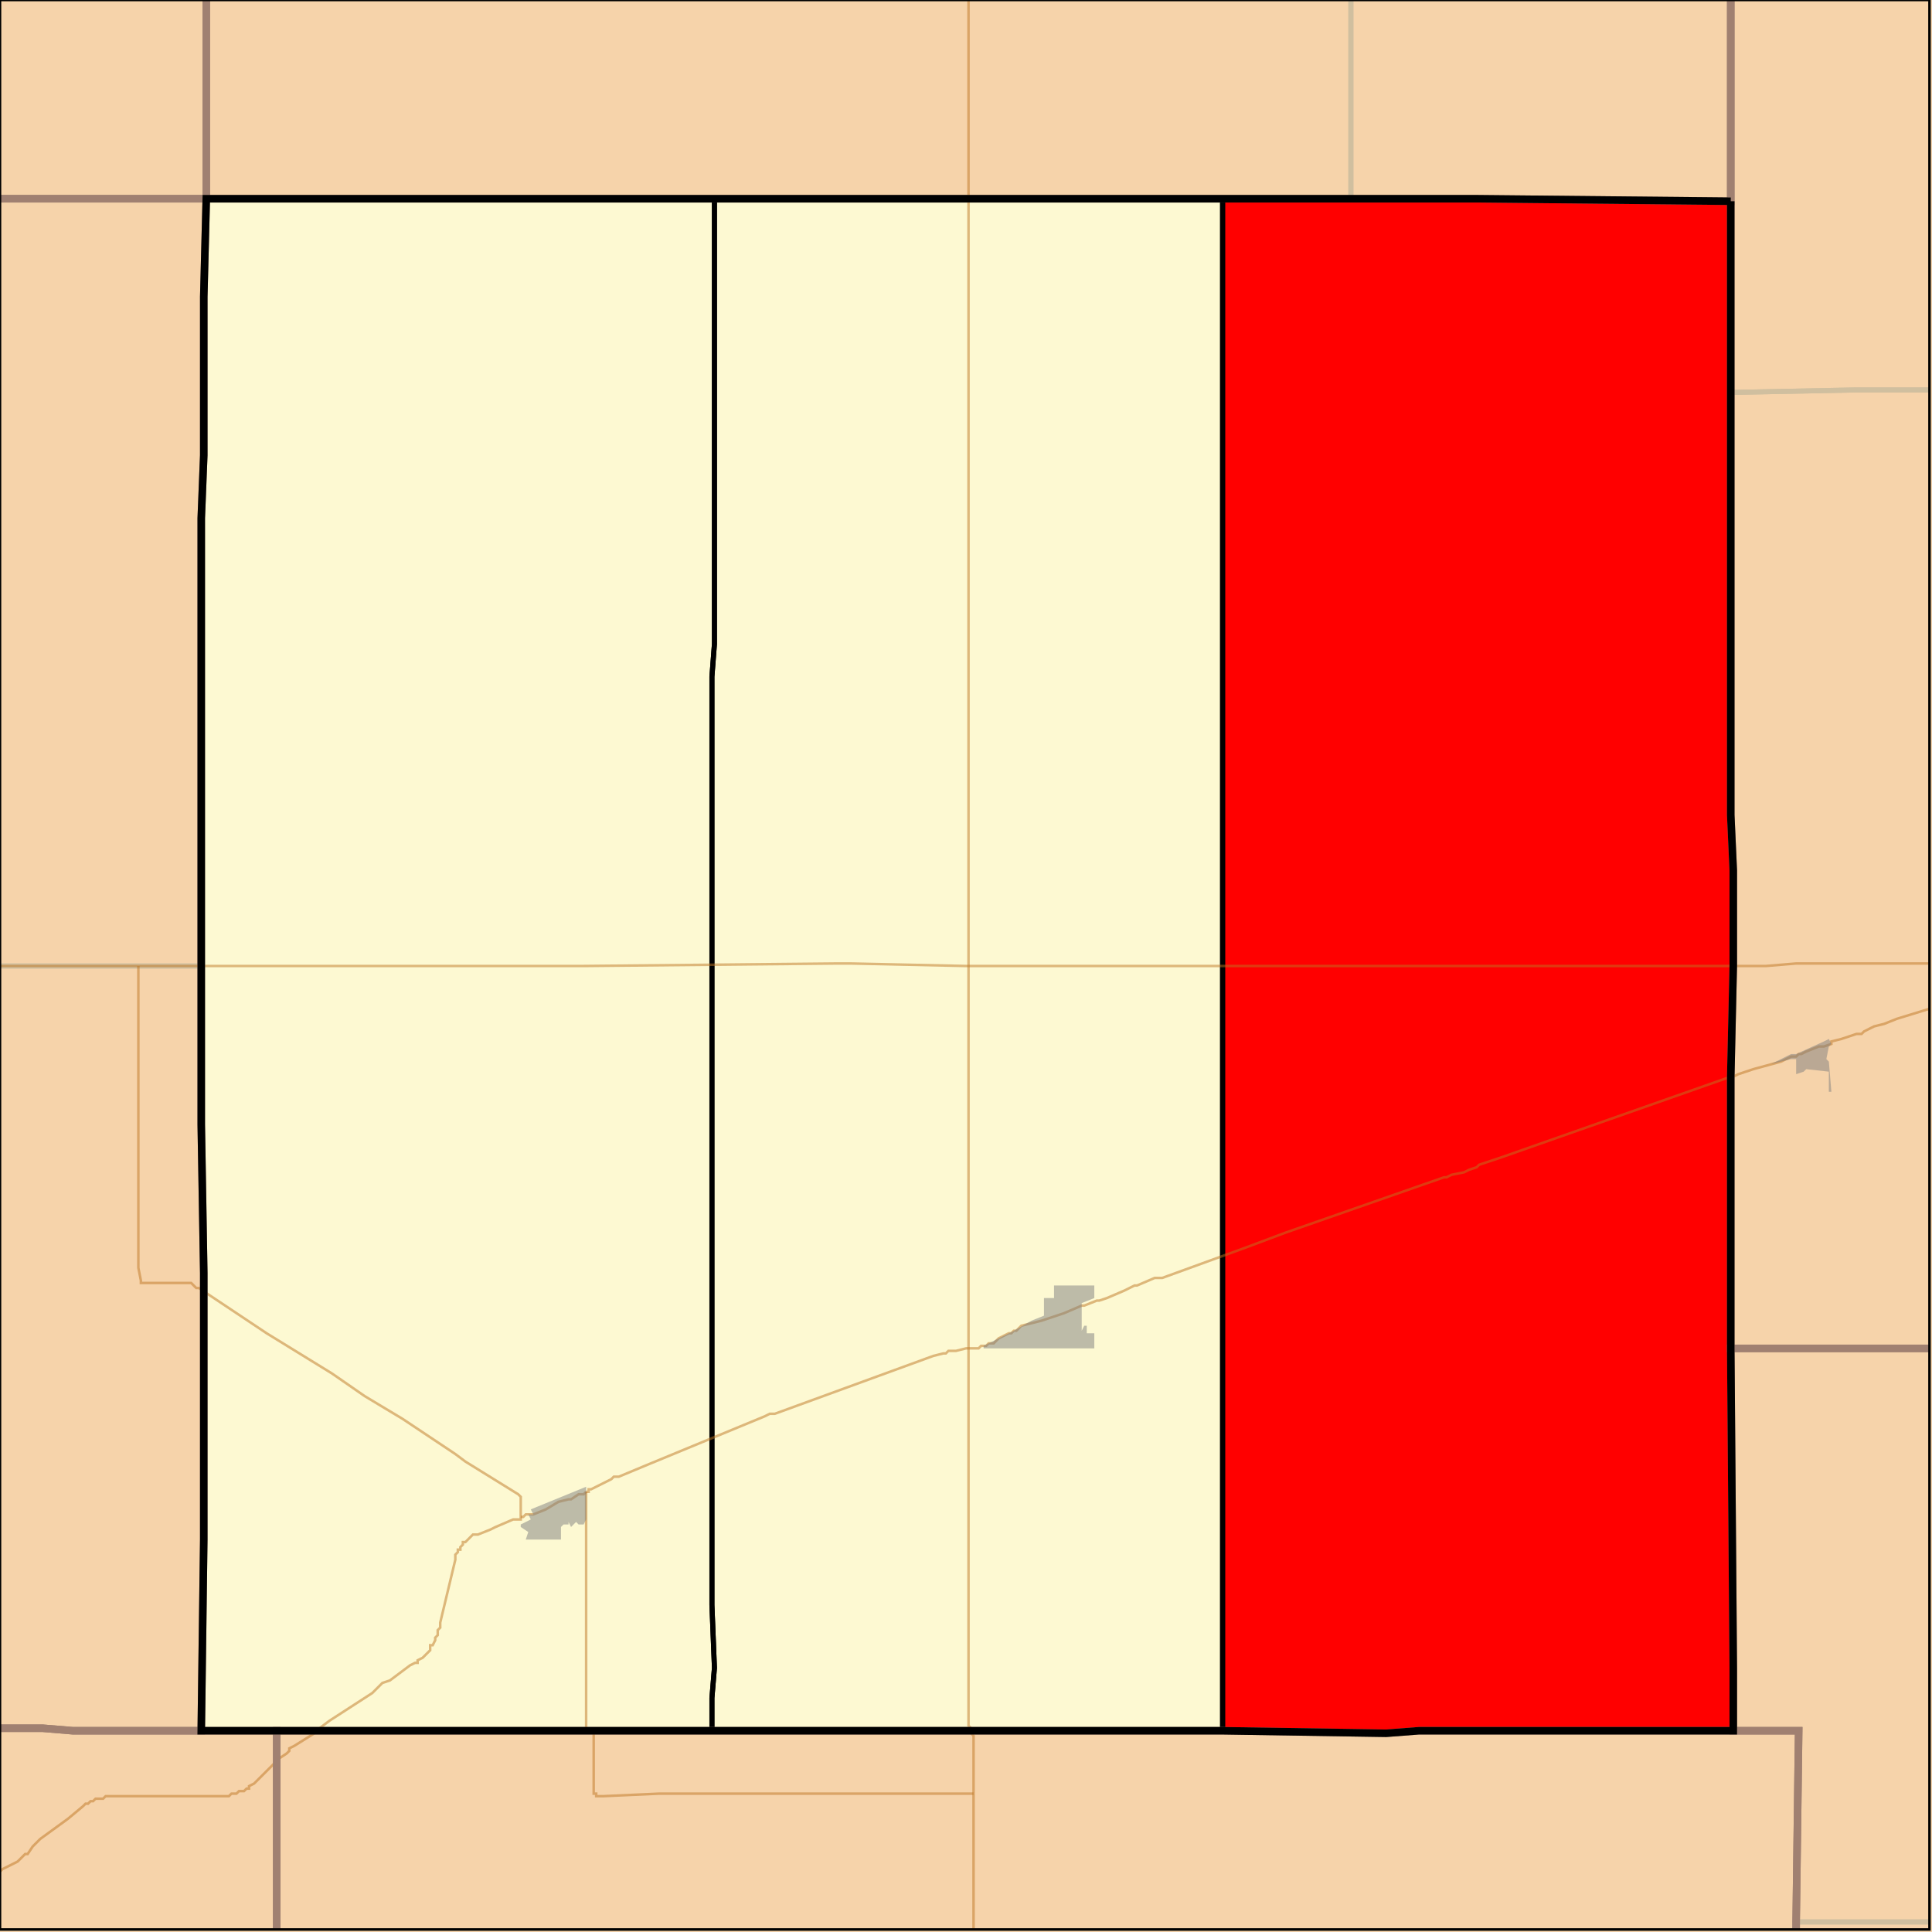 <?xml version="1.0" encoding="UTF-8"?>
<svg version="1.1" width="768" height="768" xmlns="http://www.w3.org/2000/svg" xmlns:xlink="http://www.w3.org/1999/xlink">

<rect width="100%" height="100%" fill="#333333" stroke="none"/>

<!-- START LAYER target_county -->
<path fill="#f6d3aa" d="M 769 -2 L 688 -2 L 688 80 L 587 79 L 82 79 L 82 -2 L 769 -2 z"/>
<path fill="#f6d3aa" d="M 82 -2 L 82 79 L -2 79 L -2 -2 L 82 -2 z"/>
<path fill="#f6d3aa" d="M 769 -2 L 769 536 L 688 536 L 688 428 L 689 384 L 689 346 L 688 324 L 688 -2 L 769 -2 z"/>
<path fill="#f6d3aa" d="M 688 80 L 688 324 L 689 346 L 689 384 L 688 428 L 688 536 L 689 663 L 689 688 L 564 688 L 551 689 L 486 688 L 80 688 L 81 612 L 81 506 L 80 447 L 80 206 L 81 181 L 81 118 L 82 79 L 587 79 L 688 80 z"/>
<path fill="#f6d3aa" d="M -2 79 L 82 79 L 81 118 L 81 181 L 80 206 L 80 447 L 81 506 L 81 612 L 80 688 L 29 688 L 17 687 L -2 687 L -2 79 z"/>
<path fill="#f6d3aa" d="M 769 769 L 714 769 L 714 764 L 715 688 L 689 688 L 689 663 L 688 536 L 769 536 L 769 769 z"/>
<path fill="#f6d3aa" d="M -2 687 L 17 687 L 29 688 L 110 688 L 110 769 L -2 769 L -2 687 z"/>
<path fill="#f6d3aa" d="M 564 688 L 715 688 L 714 764 L 714 769 L 110 769 L 110 688 L 486 688 L 551 689 L 564 688 z"/>

<!-- START LAYER C0 -->

<!-- START LAYER KS -->
<path fill="#f6d3aa" stroke="#000000" stroke-width="1" d="M -2 -2 L 769 -2 L 769 769 L -2 769 L -2 -2 z"/>

<!-- START LAYER MO -->

<!-- START LAYER NE -->

<!-- START LAYER OK -->

<!-- START LAYER target_county_townships -->
<path fill="#fdf9d2" d="M 284 79 L 284 256 L 283 269 L 283 638 L 284 663 L 283 675 L 283 688 L 80 688 L 81 612 L 81 506 L 80 447 L 80 206 L 81 181 L 81 118 L 82 79 L 284 79 z"/>
<path fill="#fdf9d2" d="M 284 79 L 284 256 L 283 269 L 283 638 L 284 663 L 283 675 L 283 688 L 80 688 L 81 612 L 81 506 L 80 447 L 80 206 L 81 181 L 81 118 L 82 79 L 284 79 z"/>
<path fill="#fdf9d2" d="M 486 79 L 486 688 L 283 688 L 283 675 L 284 663 L 283 638 L 283 269 L 284 256 L 284 79 L 486 79 z"/>
<path fill="#fdf9d2" d="M 486 79 L 486 688 L 283 688 L 283 675 L 284 663 L 283 638 L 283 269 L 284 256 L 284 79 L 486 79 z"/>
<path fill="#fdf9d2" d="M 537 79 L 587 79 L 688 80 L 688 324 L 689 346 L 689 384 L 688 428 L 688 536 L 689 663 L 689 688 L 564 688 L 551 689 L 486 688 L 486 79 L 537 79 z"/>
<path fill="#fdf9d2" d="M 537 79 L 587 79 L 688 80 L 688 324 L 689 346 L 689 384 L 688 428 L 688 536 L 689 663 L 689 688 L 564 688 L 551 689 L 486 688 L 486 79 L 537 79 z"/>

<!-- START LAYER target_township -->
<path fill="#ff0000" d="M 537 79 L 587 79 L 688 80 L 688 324 L 689 346 L 689 384 L 688 428 L 688 536 L 689 663 L 689 688 L 564 688 L 551 689 L 486 688 L 486 79 L 537 79 z"/>
<path fill="#ff0000" d="M 537 79 L 587 79 L 688 80 L 688 324 L 689 346 L 689 384 L 688 428 L 688 536 L 689 663 L 689 688 L 564 688 L 551 689 L 486 688 L 486 79 L 537 79 z"/>

<!-- START LAYER KS-township_borders -->
<polyline fill="none" stroke="#d0bf9f" stroke-width="2" points="688,0 688,80 587,79 537,79 537,0"/>
<polyline fill="none" stroke="#d0bf9f" stroke-width="2" points="82,0 82,79 0,79"/>
<polyline fill="none" stroke="#d0bf9f" stroke-width="2" points="537,0 537,79 82,79 82,0"/>
<polyline fill="none" stroke="#d0bf9f" stroke-width="2" points="767,155 738,155 688,156 688,0"/>
<polyline fill="none" stroke="#d0bf9f" stroke-width="2" points="0,79 82,79 81,118 81,181 80,206 80,384 0,384"/>
<polyline fill="none" stroke="#d0bf9f" stroke-width="2" points="767,536 688,536 688,428 689,384 689,346 688,324 688,156 738,155 767,155"/>
<polyline fill="none" stroke="#d0bf9f" stroke-width="2" points="0,384 80,384 80,447 81,506 81,612 80,688 29,688 17,687 0,687"/>
<polyline fill="none" stroke="#d0bf9f" stroke-width="2" points="767,764 714,764 715,688 689,688 689,663 688,536 767,536"/>
<polyline fill="none" stroke="#d0bf9f" stroke-width="2" points="0,687 17,687 29,688 110,688 110,767"/>
<polyline fill="none" stroke="#d0bf9f" stroke-width="2" points="486,688 551,689 564,688 715,688 714,764 714,767"/>
<polyline fill="none" stroke="#d0bf9f" stroke-width="2" points="110,767 110,688 486,688"/>
<polyline fill="none" stroke="#d0bf9f" stroke-width="2" points="714,767 714,764 767,764"/>

<!-- START LAYER NE-township_borders -->

<!-- START LAYER target_county_township_borders -->
<polyline fill="none" stroke="#000000" stroke-width="2" points="284,79 284,256 283,269 283,638 284,663 283,675 283,688 80,688 81,612 81,506 80,447 80,206 81,181 81,118 82,79 284,79"/>
<polyline fill="none" stroke="#000000" stroke-width="2" points="486,79 486,688 283,688 283,675 284,663 283,638 283,269 284,256 284,79 486,79"/>
<polyline fill="none" stroke="#000000" stroke-width="2" points="537,79 587,79 688,80 688,324 689,346 689,384 688,428 688,536 689,663 689,688 564,688 551,689 486,688 486,79 537,79"/>

<!-- START LAYER highways -->
<polyline fill="none" stroke="#bf7723" opacity="0.5" stroke-width="1" points="55,384 55,504 56,509 56,510 76,510 78,512 79,512 81,513"/>
<polyline fill="none" stroke="#bf7723" opacity="0.5" stroke-width="1" points="81,513 82,514 106,530 132,546 145,555 160,564 181,578 185,581 206,594 207,595 207,603"/>
<polyline fill="none" stroke="#bf7723" opacity="0.5" stroke-width="1" points="233,593 233,687 234,688 235,688"/>
<polyline fill="none" stroke="#bf7723" opacity="0.5" stroke-width="1" points="235,688 236,689 236,713 237,713 237,714 240,714 262,713 387,713"/>
<polyline fill="none" stroke="#bf7723" opacity="0.5" stroke-width="1" points="385,384 689,384"/>
<polyline fill="none" stroke="#bf7723" opacity="0.5" stroke-width="1" points="689,384 702,384 714,383 767,383"/>
<polyline fill="none" stroke="#bf7723" opacity="0.5" stroke-width="1" points="207,603 208,603 209,602 212,602 217,600 222,597 226,596 227,596 230,594 232,594 233,593"/>
<polyline fill="none" stroke="#bf7723" opacity="0.5" stroke-width="1" points="233,593 234,593 234,592 235,592 243,588 244,587 246,587 258,582 304,563 306,562 308,562 371,539 375,538 376,538 377,537 380,537 384,536 385,536"/>
<polyline fill="none" stroke="#bf7723" opacity="0.5" stroke-width="1" points="385,536 389,536 390,535 392,535 393,534 395,534 397,532 401,530 402,530 403,529 404,529 406,527 414,525 423,522 430,519 431,519 436,517 437,517 440,516 447,513 451,511 452,511 459,508 462,508 495,496 511,490 574,468 575,468 577,467 582,466 584,465 587,464 588,463 597,460 688,428 689,428"/>
<polyline fill="none" stroke="#bf7723" opacity="0.5" stroke-width="1" points="689,428 691,427 697,425 708,422 712,420 714,420 715,419 716,419 718,418 723,416 725,416 728,415 728,414 732,413 738,411 740,411 741,410 745,408 749,407 754,405 767,401"/>
<polyline fill="none" stroke="#bf7723" opacity="0.5" stroke-width="1" points="0,744 1,743 7,740 10,737 11,737 13,734 16,731 27,723 33,718 34,717 35,717 36,716 37,716 38,715 41,715 42,714 91,714 92,713 94,713 95,712 97,712 98,711 99,711 99,710 101,709 110,700"/>
<polyline fill="none" stroke="#bf7723" opacity="0.5" stroke-width="1" points="110,700 111,699 114,697 115,696 115,695 117,694 125,689 126,688"/>
<polyline fill="none" stroke="#bf7723" opacity="0.5" stroke-width="1" points="126,688 127,687 131,684 148,673 152,669 155,668 163,662 165,661 166,661 166,660 168,659 171,656 171,654 172,654 173,652 173,651 174,650 174,648 175,647 175,645 181,620 181,618 182,617 182,616 183,616 183,615 184,614 184,613 185,613 188,610 190,610 195,608 197,607 204,604 207,604 207,603"/>
<polyline fill="none" stroke="#bf7723" opacity="0.5" stroke-width="1" points="387,767 387,713"/>
<polyline fill="none" stroke="#bf7723" opacity="0.5" stroke-width="1" points="387,713 387,690 386,689 386,688"/>
<polyline fill="none" stroke="#bf7723" opacity="0.5" stroke-width="1" points="385,536 385,384"/>
<polyline fill="none" stroke="#bf7723" opacity="0.5" stroke-width="1" points="0,384 55,384"/>
<polyline fill="none" stroke="#bf7723" opacity="0.5" stroke-width="1" points="55,384 80,384"/>
<polyline fill="none" stroke="#bf7723" opacity="0.5" stroke-width="1" points="80,384 232,384 333,383 338,383 384,384 385,384"/>
<polyline fill="none" stroke="#bf7723" opacity="0.5" stroke-width="1" points="386,688 386,687 385,686 385,536"/>
<polyline fill="none" stroke="#bf7723" opacity="0.5" stroke-width="1" points="385,384 385,79"/>
<polyline fill="none" stroke="#bf7723" opacity="0.5" stroke-width="1" points="385,79 385,0"/>

<!-- START LAYER KS-county_borders -->
<polyline fill="none" stroke="#a08071" stroke-width="3" points="688,0 688,80 587,79 82,79 82,0"/>
<polyline fill="none" stroke="#a08071" stroke-width="3" points="82,0 82,79 0,79"/>
<polyline fill="none" stroke="#a08071" stroke-width="3" points="767,536 688,536 688,428 689,384 689,346 688,324 688,0"/>
<polyline fill="none" stroke="#a08071" stroke-width="3" points="0,79 82,79 81,118 81,181 80,206 80,447 81,506 81,612 80,688 29,688 17,687 0,687"/>
<polyline fill="none" stroke="#a08071" stroke-width="3" points="714,767 714,764 715,688 689,688 689,663 688,536 767,536"/>
<polyline fill="none" stroke="#a08071" stroke-width="3" points="0,687 17,687 29,688 110,688 110,767"/>
<polyline fill="none" stroke="#a08071" stroke-width="3" points="551,689 564,688 715,688 714,764 714,767"/>
<polyline fill="none" stroke="#a08071" stroke-width="3" points="110,767 110,688 486,688 551,689"/>

<!-- START LAYER MO-county_borders -->

<!-- START LAYER NE-county_borders -->

<!-- START LAYER OK-county_borders -->

<!-- START LAYER target_county_borders -->
<polyline fill="none" stroke="#000000" stroke-width="3" points="688,80 688,324 689,346 689,384 688,428 688,536 689,663 689,688 564,688 551,689 486,688 80,688 81,612 81,506 80,447 80,206 81,181 81,118 82,79 587,79 688,80"/>

<!-- START LAYER KS-border -->

<!-- START LAYER IL-interstates -->

<!-- START LAYER IL-state_routes -->

<!-- START LAYER IL-highways_US -->

<!-- START LAYER CO-places -->

<!-- START LAYER KS-places -->
<path fill="#7f7f7f" opacity="0.5" d="M 727 413 L 728 415 L 727 416 L 726 421 L 727 422 L 728 434 L 727 434 L 727 426 L 718 425 L 717 426 L 714 427 L 714 421 L 712 421 L 704 423 L 712 419 L 714 419 L 725 414 L 727 413 z"/>
<path fill="#7f7f7f" opacity="0.5" d="M 423 511 L 435 511 L 435 516 L 430 518 L 430 529 L 431 527 L 432 527 L 432 530 L 435 530 L 435 536 L 391 536 L 391 535 L 403 529 L 410 525 L 415 523 L 415 516 L 419 516 L 419 511 L 423 511 z"/>
<path fill="#7f7f7f" opacity="0.5" d="M 232 606 L 230 606 L 229 605 L 227 607 L 226 605 L 226 606 L 224 606 L 223 607 L 223 612 L 209 612 L 210 609 L 207 607 L 207 606 L 211 604 L 210 602 L 212 602 L 211 600 L 233 591 L 233 604 L 232 606 z"/>

<!-- START LAYER MO-places -->

<!-- START LAYER NE-places -->

<!-- START LAYER OK-places -->

<!-- START LAYER map_border -->
<polyline fill="none" stroke="#000000" stroke-width="1" points="0,0 767,0 767,767 0,767 0,0"/>

</svg>
